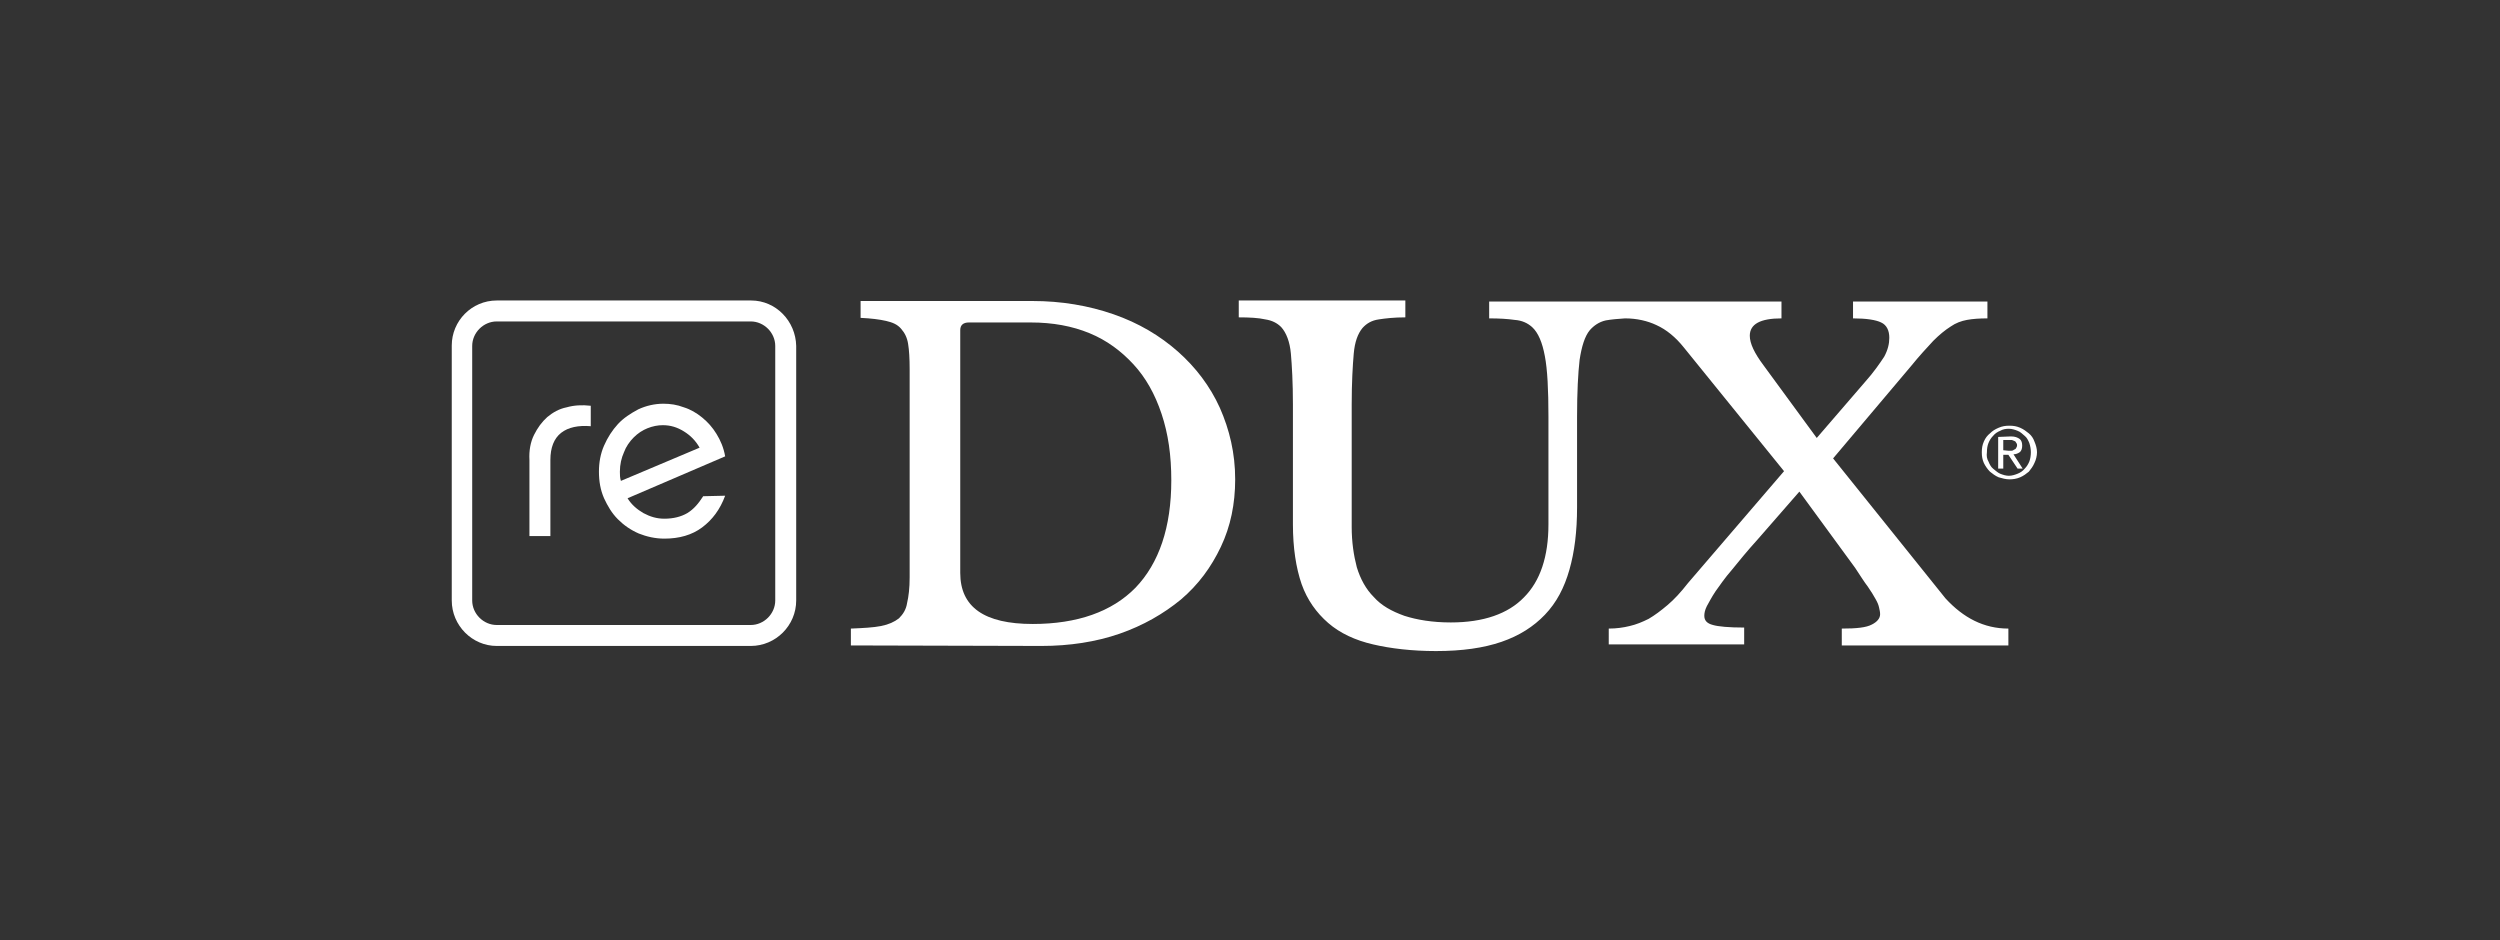 <?xml version="1.0" encoding="utf-8"?>
<!-- Generator: Adobe Illustrator 27.2.0, SVG Export Plug-In . SVG Version: 6.00 Build 0)  -->
<svg version="1.1" id="Layer_1" xmlns="http://www.w3.org/2000/svg" xmlns:xlink="http://www.w3.org/1999/xlink" x="0px" y="0px"
	 viewBox="0 0 489.2 184" style="enable-background:new 0 0 489.2 184;" xml:space="preserve">
<rect x="0" y="0" width="489.2" height="184" fill="#333333" stroke="none"/>
<style type="text/css">
	.st0{fill:#FFFFFF;}
</style>
<g>
	<g>
		<path class="st0" d="M388.2,86.4c0.3-0.7,0.7-1.2,1.2-1.6c0.5-0.5,1-0.8,1.7-1.1c0.7-0.3,1.3-0.4,2.1-0.4s1.4,0.1,2.1,0.4
			c0.7,0.3,1.2,0.7,1.7,1.1c0.5,0.4,0.9,1,1.1,1.6c0.3,0.7,0.5,1.4,0.5,2.1s-0.2,1.5-0.5,2.1c-0.3,0.7-0.7,1.2-1.1,1.7
			c-0.5,0.4-1,0.8-1.7,1.1c-0.7,0.3-1.4,0.4-2.1,0.4s-1.4-0.2-2.1-0.4c-0.7-0.3-1.2-0.7-1.7-1.1c-0.5-0.5-0.9-1.1-1.2-1.7
			c-0.3-0.7-0.4-1.3-0.4-2.1S387.9,87.1,388.2,86.4 M389.1,90.3c0.2,0.5,0.5,1.1,0.9,1.4s0.9,0.8,1.4,1c0.5,0.2,1.1,0.4,1.7,0.4
			c0.6,0,1.2-0.2,1.7-0.4c0.5-0.2,1-0.5,1.4-1c0.4-0.4,0.7-0.9,0.9-1.4c0.2-0.5,0.3-1.2,0.3-1.8c0-0.6-0.1-1.2-0.3-1.8
			c-0.2-0.5-0.5-1.1-0.9-1.4s-0.8-0.8-1.4-1c-0.5-0.2-1.1-0.4-1.7-0.4c-0.6,0-1.2,0.1-1.7,0.4c-0.5,0.2-1,0.5-1.4,1
			c-0.4,0.4-0.7,0.9-0.9,1.4c-0.2,0.5-0.3,1.1-0.3,1.8C388.7,89.2,388.8,89.8,389.1,90.3 M393.5,85.4c0.8,0,1.3,0.2,1.7,0.5
			c0.4,0.3,0.5,0.8,0.5,1.3c0,0.5-0.1,1-0.5,1.3c-0.3,0.2-0.7,0.4-1.2,0.4l1.8,2.8h-1L393,89h-1v2.7h-1v-6.2L393.5,85.4L393.5,85.4z
			 M393,88.2c0.2,0,0.5,0,0.6,0c0.2,0,0.4-0.1,0.5-0.2c0.2-0.1,0.3-0.1,0.4-0.3c0.1-0.2,0.2-0.3,0.2-0.6c0-0.2-0.1-0.4-0.2-0.5
			c-0.1-0.2-0.1-0.2-0.3-0.3s-0.3-0.1-0.5-0.2c-0.1,0-0.3,0-0.5,0H392v2L393,88.2L393,88.2z"/>
		<path class="st0" d="M166.5,126.3V123c2.4-0.1,4.4-0.2,5.9-0.5c1.5-0.3,2.6-0.8,3.5-1.5c0.8-0.8,1.4-1.7,1.6-3
			c0.3-1.3,0.5-2.9,0.5-5V72.2c0-2-0.1-3.7-0.3-4.9c-0.2-1.3-0.7-2.2-1.4-3c-0.7-0.8-1.6-1.2-2.9-1.5c-1.3-0.3-2.9-0.5-5-0.6v-3.3
			H202c5.7,0,11,0.9,15.9,2.6s9.1,4.2,12.6,7.3c3.5,3.1,6.3,6.8,8.2,11c1.9,4.3,3,8.9,3,14c0,4.8-0.9,9.2-2.8,13.2
			s-4.4,7.4-7.8,10.3c-3.4,2.8-7.4,5.1-12,6.7s-9.8,2.4-15.3,2.4L166.5,126.3L166.5,126.3z M189.6,63.1c-1.1,0-1.7,0.5-1.7,1.5v47.5
			c0,6.7,4.7,10,14.2,10c8.7,0,15.5-2.4,20.1-7.1c4.6-4.8,7-11.8,7-21c0-4.9-0.6-9.1-1.9-13s-3.1-7.1-5.5-9.7s-5.2-4.7-8.6-6.1
			c-3.4-1.4-7.2-2.1-11.5-2.1C201.9,63.1,189.6,63.1,189.6,63.1z"/>
		<path class="st0" d="M393,123v3.3h-32.6V123c2.9,0,4.8-0.2,5.9-0.8c1-0.5,1.6-1.2,1.6-2c0-0.5-0.1-0.8-0.2-1.3
			c-0.1-0.5-0.3-1-0.7-1.7c-0.4-0.7-0.8-1.4-1.5-2.4c-0.7-0.9-1.5-2.2-2.5-3.7l-10.9-14.9l-8.2,9.4c-2,2.2-3.7,4.3-5,5.9
			c-1.4,1.6-2.4,3.1-3.2,4.2c-0.8,1.2-1.3,2.2-1.7,2.9c-0.4,0.8-0.5,1.4-0.5,1.9c0,0.9,0.5,1.5,1.7,1.8c1,0.3,3.1,0.5,6.1,0.5v3.3
			h-26.5V123c1.5,0,2.9-0.2,4.1-0.5c1.3-0.3,2.5-0.8,3.7-1.4c1.2-0.7,2.4-1.6,3.7-2.7s2.6-2.5,4-4.3l18.8-21.9L329.5,68
			c-1.6-2-3.4-3.5-5.4-4.4c-1.7-0.8-3.8-1.3-6.1-1.3H318c-1.5,0.1-2.7,0.2-3.8,0.4c-1.3,0.3-2.3,1-3.1,1.9c-1,1.2-1.6,3.2-2,5.8
			c-0.3,2.6-0.5,6.3-0.5,11.2v17.7c0,4.7-0.5,8.7-1.5,12.2c-1,3.5-2.5,6.4-4.8,8.8c-2.2,2.3-5,4.1-8.5,5.3
			c-3.5,1.2-7.7,1.8-12.8,1.8c-4.7,0-8.9-0.5-12.3-1.3c-3.5-0.8-6.5-2.2-8.8-4.2s-4.1-4.5-5.2-7.6c-1.1-3.2-1.7-7.1-1.7-11.7V79.2
			c0-4.4-0.2-7.7-0.4-10c-0.2-2.3-0.9-4.1-1.9-5.2c-0.8-0.8-1.8-1.3-3.1-1.5c-1.3-0.3-3.1-0.4-5.2-0.4v-3.3h32.6v3.3
			c-2.2,0-3.9,0.2-5.2,0.4c-1.4,0.2-2.4,0.8-3.2,1.7c-0.9,1.1-1.5,2.7-1.7,5c-0.2,2.3-0.4,5.6-0.4,10v23.9c0,3,0.4,5.6,1,7.9
			c0.7,2.3,1.8,4.3,3.3,5.8c1.5,1.7,3.5,2.8,6,3.7c2.5,0.8,5.5,1.3,9.1,1.3c6.4,0,11.2-1.7,14.3-4.9c3.2-3.2,4.8-8,4.8-14.3V81.5
			c0-5.2-0.2-9.2-0.7-11.8c-0.5-2.7-1.3-4.6-2.5-5.7c-0.9-0.8-2-1.3-3.4-1.4c-1.4-0.2-3-0.3-5-0.3v-3.3h57.2v3.3
			c-4.1,0-6.2,1.1-6.2,3.4c0,1.5,0.9,3.4,2.7,5.8l10.4,14.2l9.4-10.9c1.8-2,3-3.8,3.8-5c0.7-1.3,1-2.5,1-3.7c0-1.4-0.5-2.5-1.6-3
			c-1-0.5-2.9-0.8-5.5-0.8v-3.3h26.3v3.3c-1.6,0-2.9,0.1-4,0.3s-2.2,0.6-3.2,1.3c-1.1,0.7-2.2,1.6-3.4,2.8c-1.2,1.3-2.7,2.9-4.4,5
			l-15.2,18l22,27.4C384.2,120.9,388.2,123,393,123z"/>
	</g>
	<path class="st0" d="M146.9,62.9c2.6,0,4.8,2.2,4.8,4.8v49.8c0,2.6-2.2,4.8-4.8,4.8H97.2c-2.6,0-4.8-2.2-4.8-4.8V67.7
		c0-2.6,2.2-4.8,4.8-4.8H146.9 M147,58.8H97.2c-4.9,0-8.8,4-8.8,8.8v49.9c0,4.9,4,8.9,8.8,8.9h49.7c4.9,0,8.9-4,8.9-8.9V67.7
		C155.7,62.8,151.8,58.8,147,58.8L147,58.8z"/>
	<g>
		<path class="st0" d="M104.5,85.1c0.7-1.4,1.5-2.5,2.6-3.5c1.1-0.9,2.3-1.6,3.8-1.9c1.4-0.4,3-0.5,4.7-0.3v4
			c-2.4-0.2-4.4,0.2-5.8,1.3s-2.1,2.9-2.1,5.3v14.9h-4.1V90C103.5,88.2,103.8,86.5,104.5,85.1z"/>
		<path class="st0" d="M141.9,97c-1,2.7-2.5,4.7-4.5,6.2c-2,1.5-4.5,2.2-7.4,2.2c-1.8,0-3.5-0.4-5-1c-1.6-0.7-2.9-1.6-4.1-2.8
			s-2-2.6-2.7-4.1c-0.7-1.6-1-3.3-1-5.2c0-1.8,0.3-3.5,1-5.1c0.7-1.6,1.6-3,2.7-4.2c1.1-1.2,2.5-2.1,4-2.9c1.5-0.7,3.2-1.1,4.9-1.1
			c1.4,0,2.7,0.2,4,0.7c1.3,0.4,2.5,1.1,3.6,2c1.1,0.9,2,1.9,2.8,3.2c0.8,1.3,1.4,2.7,1.7,4.4l-19.1,8.2c0.8,1.3,1.9,2.2,3.1,2.9
			c1.3,0.7,2.6,1.1,4.1,1.1c1.8,0,3.3-0.4,4.5-1.1c1.3-0.8,2.2-1.9,3.1-3.3L141.9,97L141.9,97z M121.5,94.1l15.4-6.5
			c-0.8-1.4-1.8-2.4-3.1-3.2c-1.3-0.8-2.6-1.2-4.1-1.2c-1,0-2,0.2-3,0.6c-1,0.4-1.9,1-2.7,1.8c-0.8,0.8-1.5,1.8-1.9,2.9
			c-0.5,1.1-0.8,2.4-0.8,3.8C121.3,92.9,121.3,93.5,121.5,94.1z"/>
	</g>
</g>
</svg>
